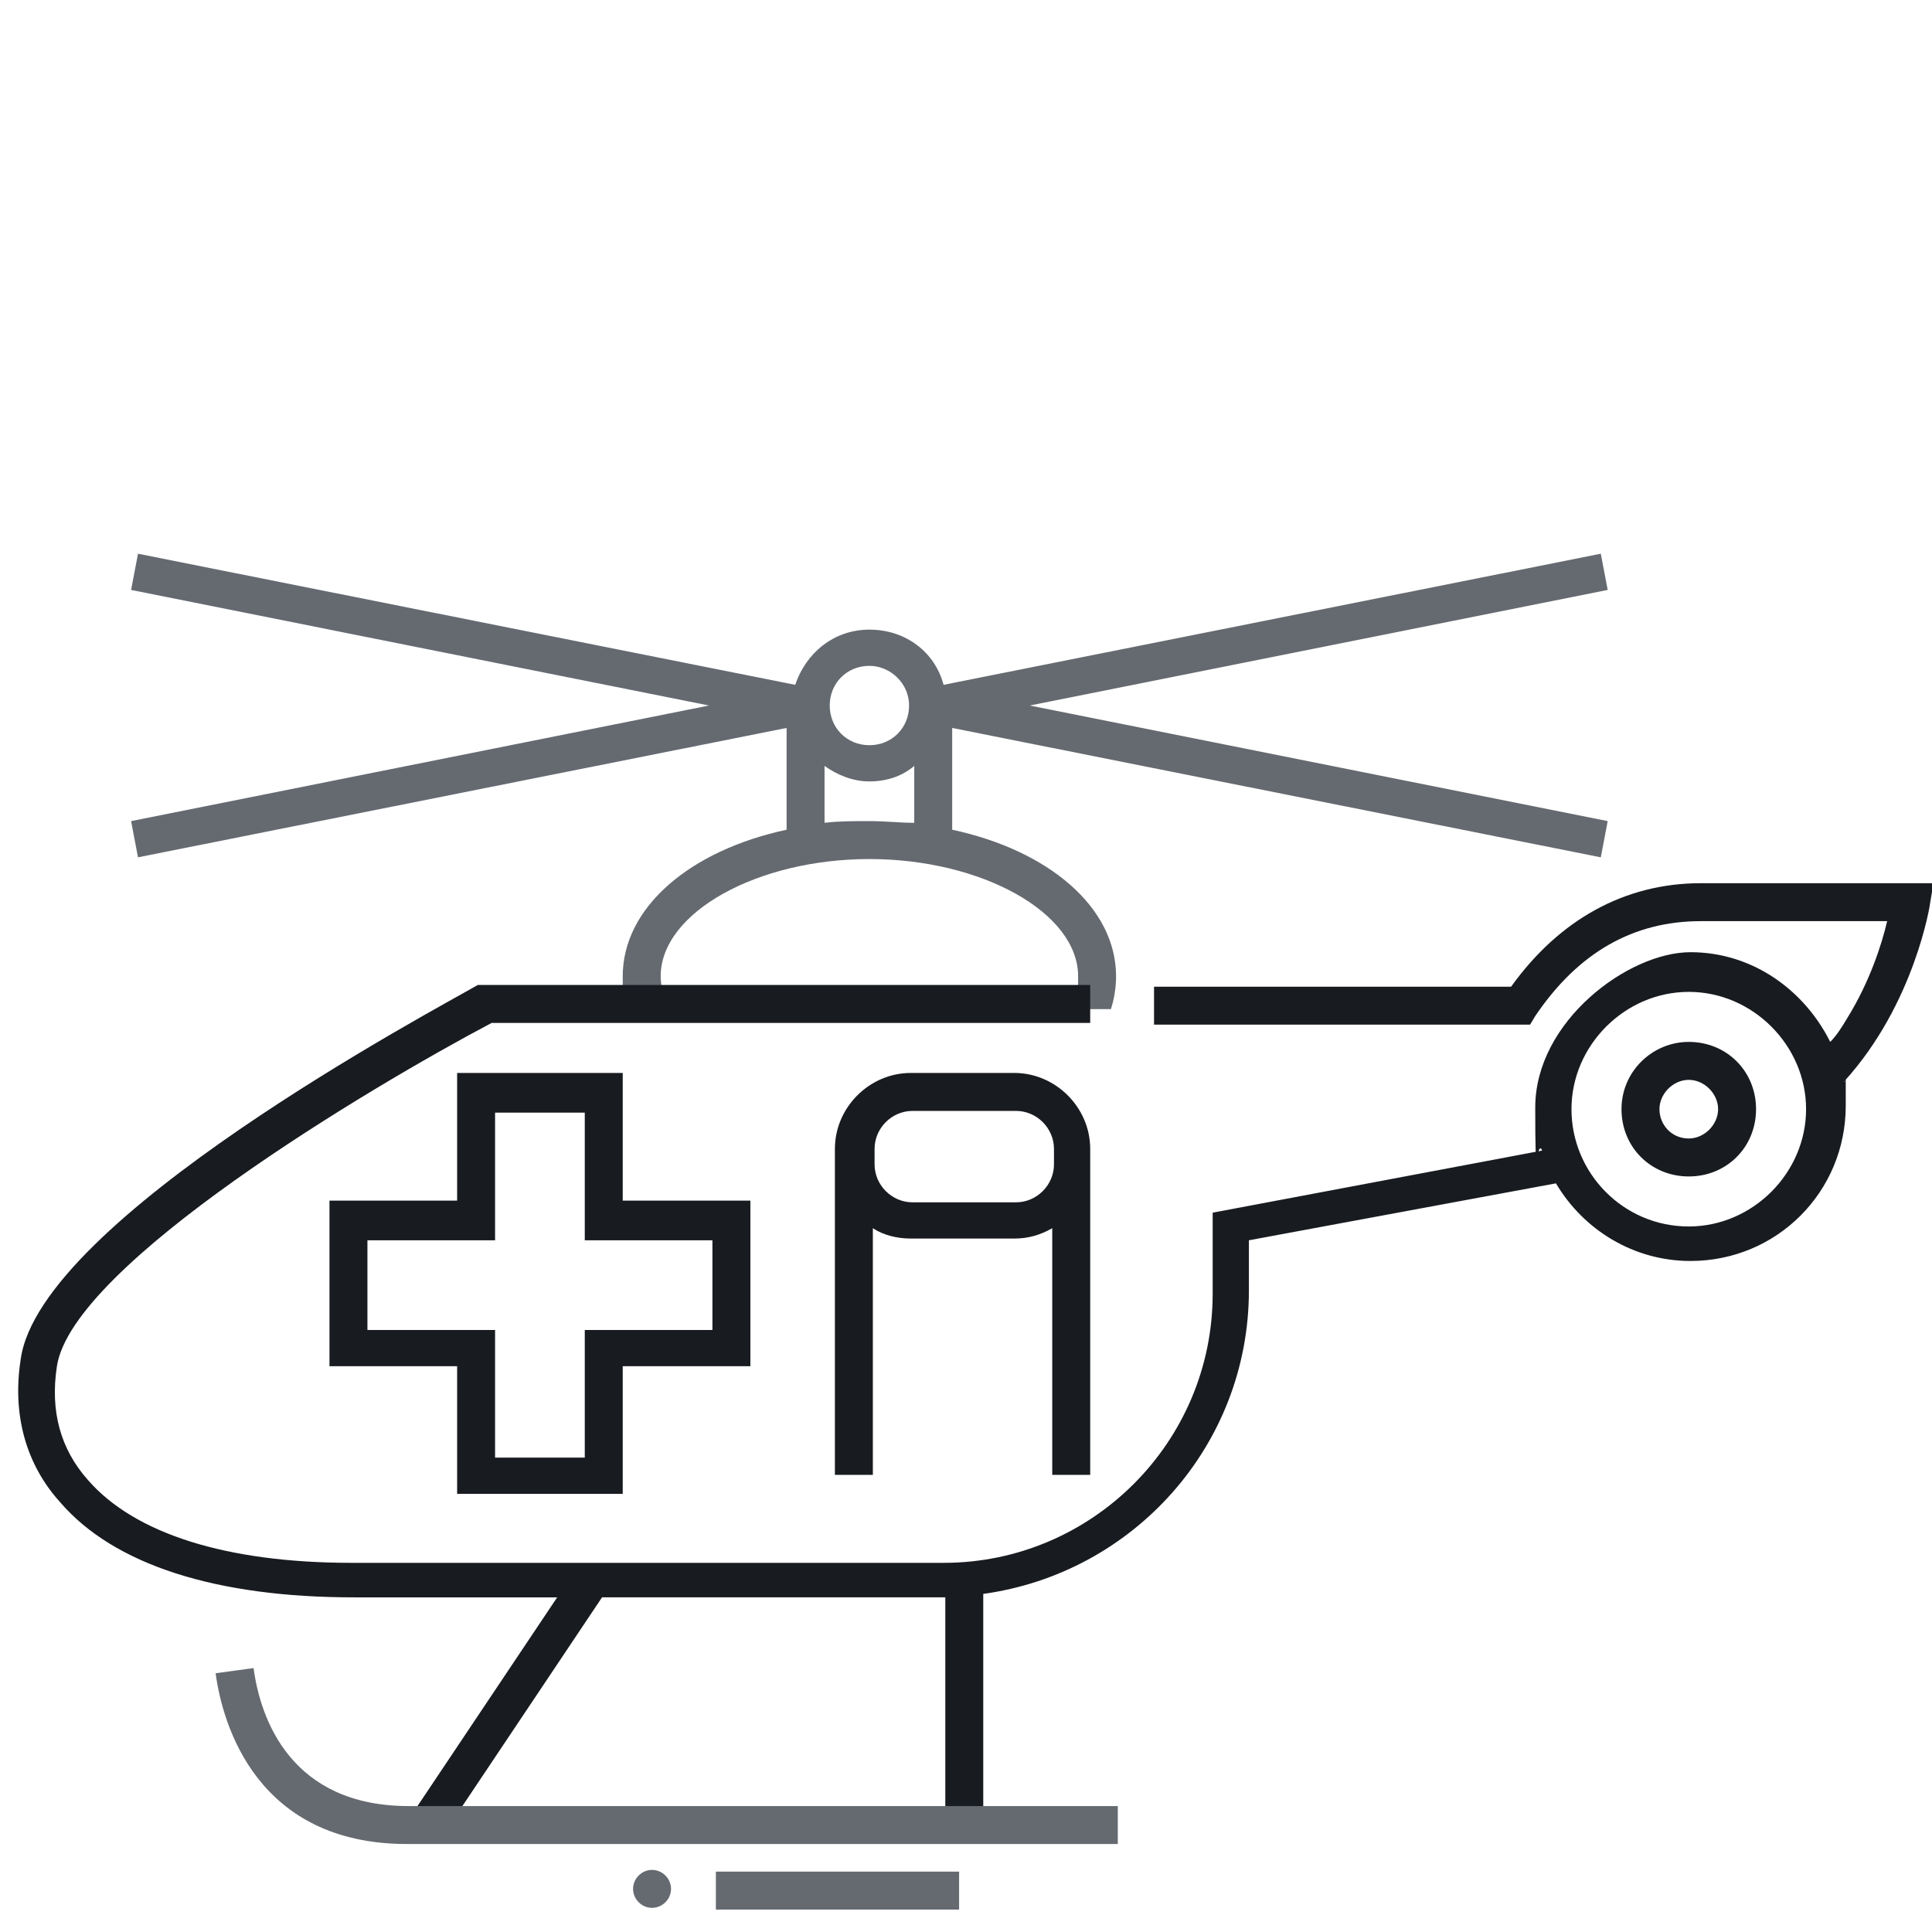 <?xml version="1.0" encoding="UTF-8"?>
<svg id="Layer_1" data-name="Layer 1" xmlns="http://www.w3.org/2000/svg" version="1.1" viewBox="0 0 112 112">
  <defs>
    <style>
      .cls-1 {
        fill: #656a70;
      }

      .cls-1, .cls-2 {
        stroke-width: 0px;
      }

      .cls-2 {
        fill: #181b20;
      }
    </style>
  </defs>
  <path class="cls-1" d="M8,49.7l37.6-7.5v5.9c-5.6,1.2-9.5,4.5-9.5,8.5s.1,1.3.3,1.9h2.4c-.3-.6-.5-1.3-.5-1.9,0-3.7,5.6-6.8,12.1-6.8s12.1,3.1,12.1,6.8-.2,1.3-.5,1.9h2.4c.2-.6.3-1.3.3-1.9,0-4-3.9-7.3-9.5-8.5v-5.9l37.6,7.5.4-2.1-33.5-6.7,33.5-6.7-.4-2.1-38.1,7.6c-.5-1.9-2.2-3.2-4.3-3.2s-3.7,1.4-4.3,3.2l-38.1-7.6-.4,2.1,33.5,6.7-33.5,6.7.4,2.1h0ZM50.4,38.6c1.2,0,2.3,1,2.3,2.3s-1,2.3-2.3,2.3-2.3-1-2.3-2.3,1-2.3,2.3-2.3ZM47.8,44.4c.7.5,1.6.9,2.6.9s1.9-.3,2.6-.9v3.3c-.8,0-1.7-.1-2.6-.1s-1.8,0-2.6.1v-3.3Z"/>
  <path class="cls-2" d="M36.1,86.6v-7.4h7.4v-9.6h-7.4v-7.4h-9.6v7.4h-7.4v9.6h7.4v7.4h9.6ZM21.3,77.1v-5.2h7.4v-7.4h5.2v7.4h7.4v5.2h-7.4v7.4h-5.2v-7.4h-7.4ZM112,51.2h-13.4c-4.4,0-8.2,2.1-11,6h-20.7v2.2h21.8l.3-.5c2.5-3.7,5.7-5.5,9.6-5.5h10.8c-.3,1.3-1,3.5-2.3,5.6-.3.5-.6,1-1,1.4-1.5-3-4.5-5.2-8.1-5.2s-9,4-9,9,.1,1.7.4,2.5l-19.1,3.6v4.7c0,8.6-7,15.6-15.6,15.6H20.4c-7.3,0-12.6-1.7-15.3-4.8-1.6-1.8-2.2-4-1.8-6.6.9-5.9,18.2-16.2,25.2-19.9h34.7v-2.2H27.7c-2.6,1.5-25.4,13.6-26.5,21.7-.5,3.2.3,6.1,2.3,8.3,3.1,3.6,9,5.5,17,5.5h11.8l-8.5,12.7,1.8,1.2,9.3-13.9h19.7c0,0,.2,0,.2,0v13.3h2.2v-13.5c8.7-1.2,15.4-8.6,15.4-17.6v-2.9l17.8-3.3c1.6,2.7,4.5,4.5,7.8,4.5,5,0,9-4,9-9s0-1-.1-1.4c4.1-4.5,5-10.3,5-10.4l.2-1.2h0ZM97.9,71.1c-3.8,0-6.8-3.1-6.8-6.8s3.1-6.8,6.8-6.8,6.8,3.1,6.8,6.8-3.1,6.8-6.8,6.8ZM63.2,85.5v-18.9c0-2.4-2-4.4-4.4-4.4h-6c-2.4,0-4.4,2-4.4,4.4v18.9h2.2v-14.3c.6.4,1.4.6,2.2.6h6c.8,0,1.5-.2,2.2-.6v14.3h2.2ZM58.9,69.7h-6c-1.2,0-2.2-1-2.2-2.2v-.9c0-1.2,1-2.2,2.2-2.2h6c1.2,0,2.2,1,2.2,2.2v.9c0,1.2-1,2.2-2.2,2.2ZM97.9,60.4c-2.1,0-3.9,1.7-3.9,3.9s1.7,3.9,3.9,3.9,3.9-1.7,3.9-3.9-1.7-3.9-3.9-3.9ZM97.9,66c-1,0-1.7-.8-1.7-1.7s.8-1.7,1.7-1.7,1.7.8,1.7,1.7-.8,1.7-1.7,1.7Z"/>
  <path class="cls-1" d="M41.5,108.5h14.1v2.2h-14.1v-2.2ZM37.8,108.4c-.6,0-1.1.5-1.1,1.1s.5,1.1,1.1,1.1,1.1-.5,1.1-1.1-.5-1.1-1.1-1.1ZM23.7,104.7c-6.8,0-8.6-5-9-8l-2.2.3c.4,3,2.4,9.9,11.1,9.9h41.2v-2.2H23.7Z"/>
</svg>